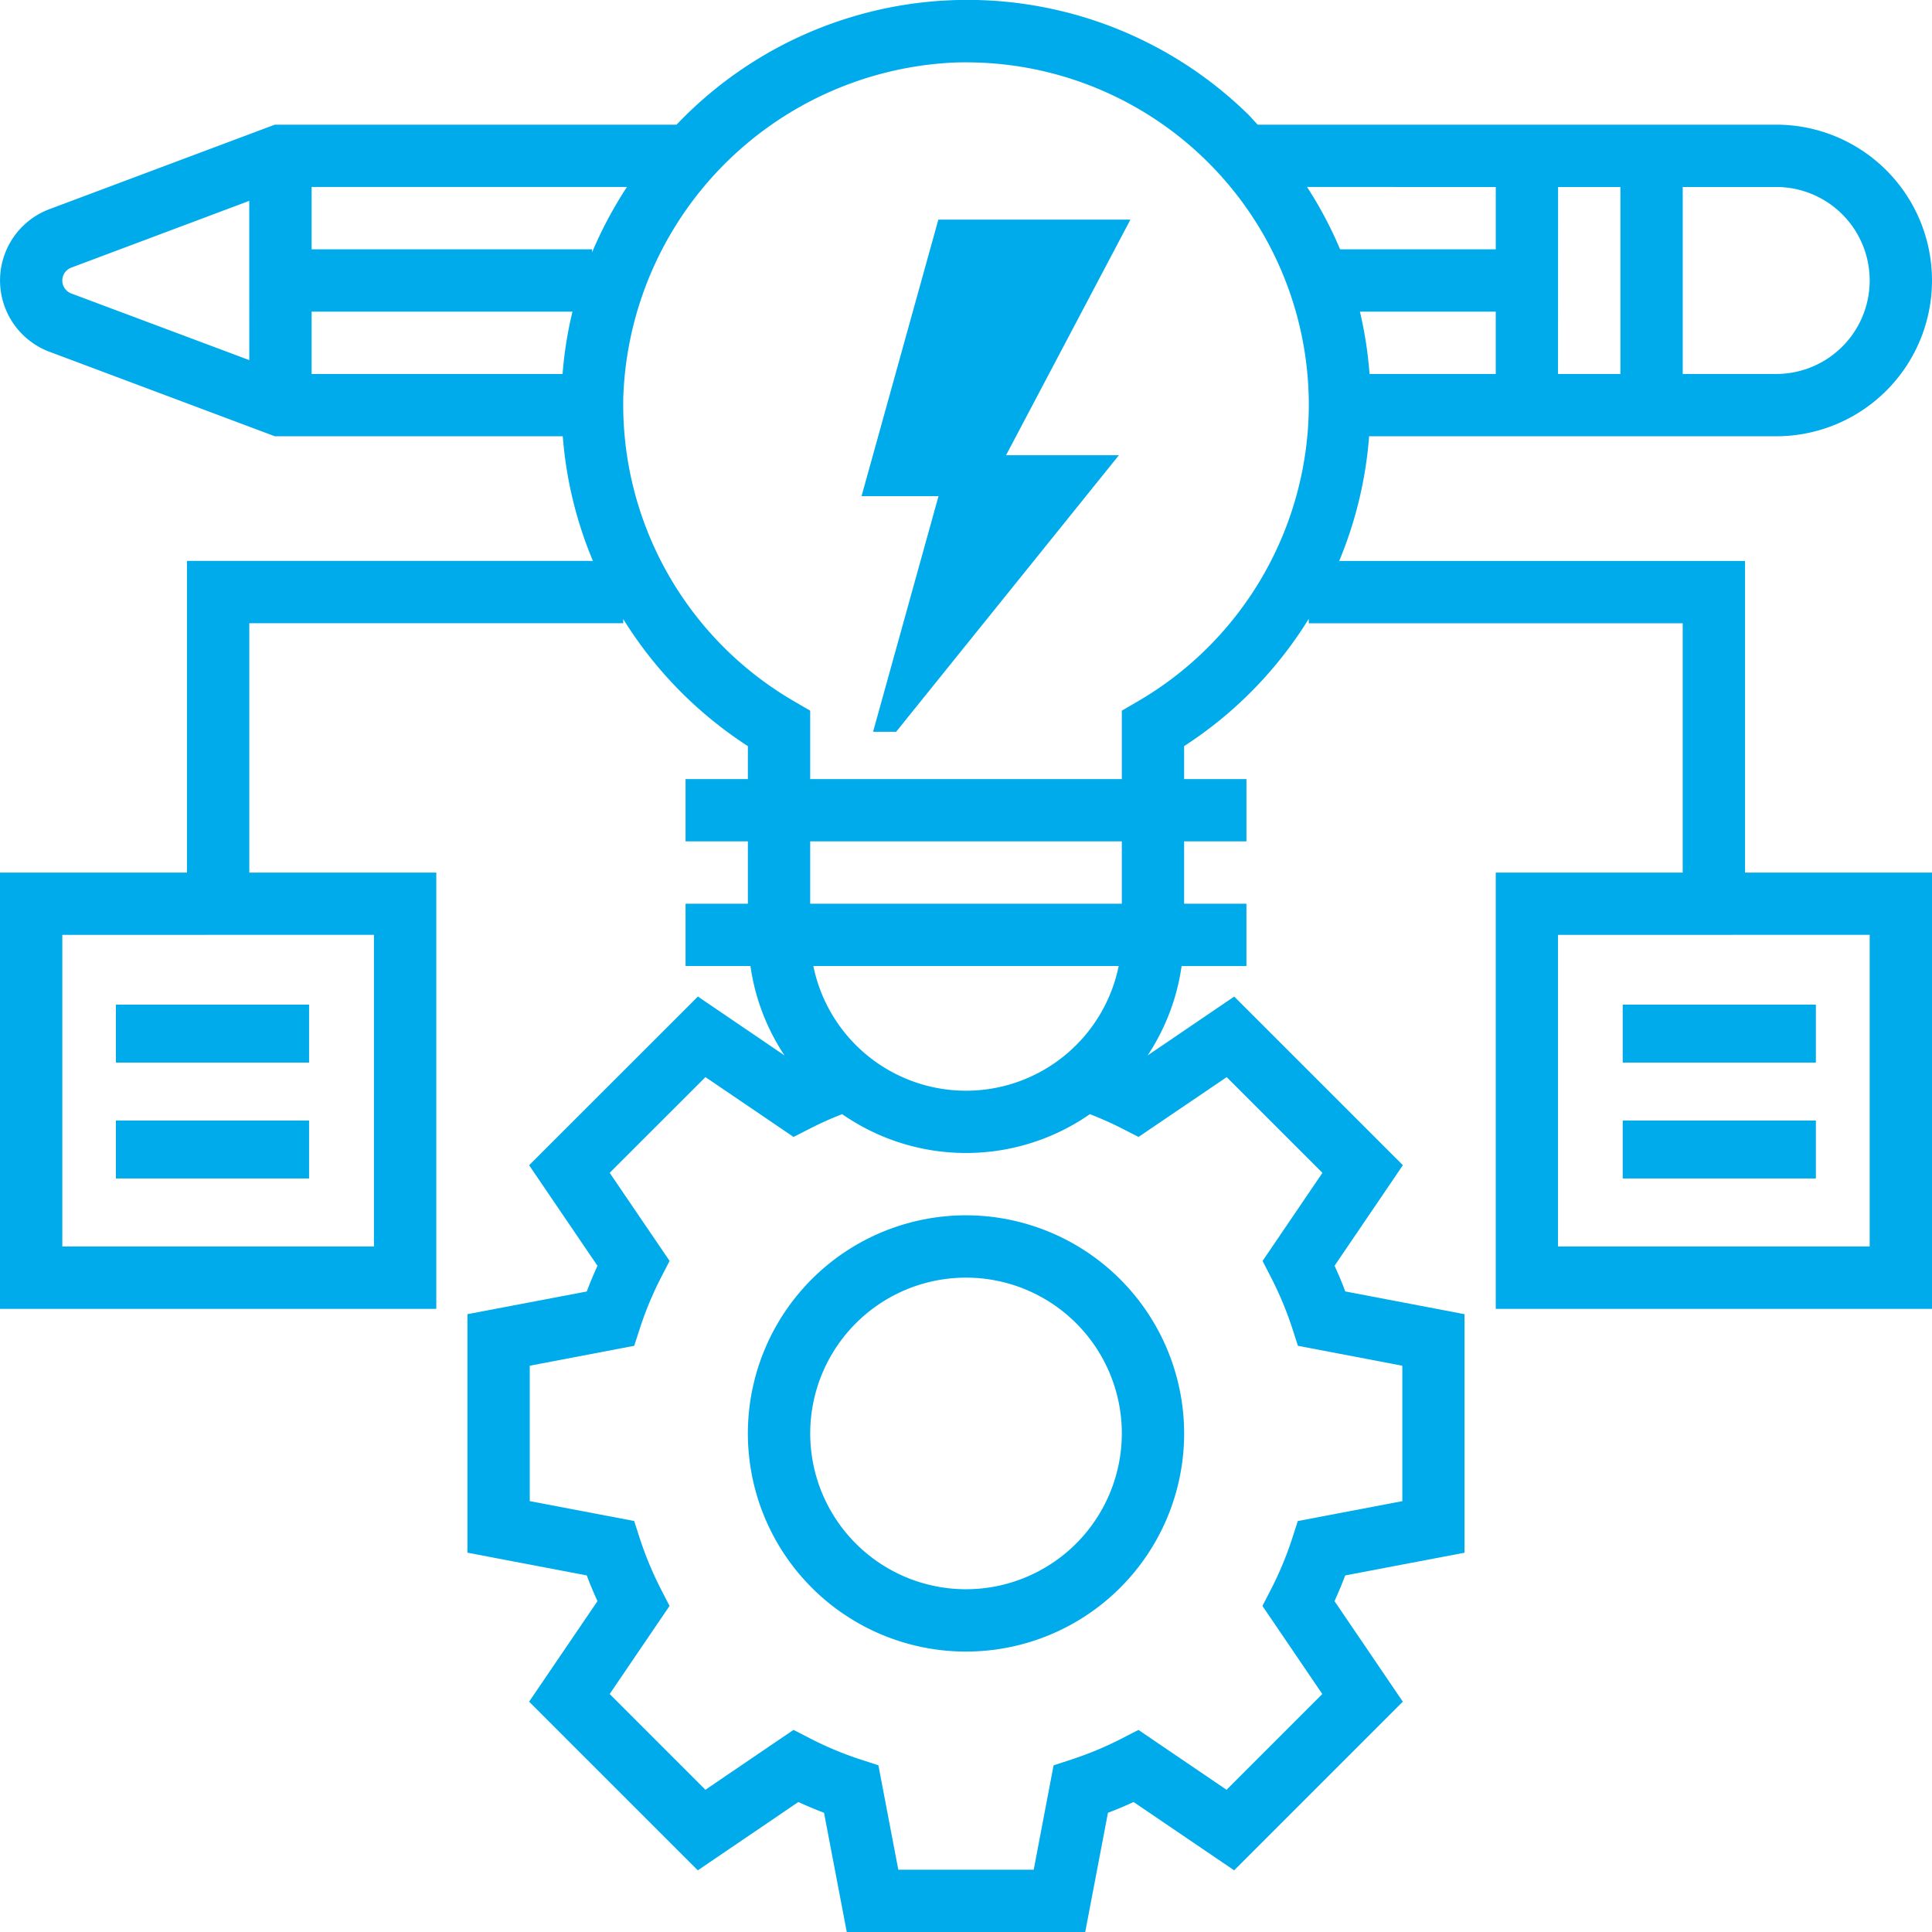 <?xml version="1.0" encoding="UTF-8"?> <svg xmlns="http://www.w3.org/2000/svg" width="121.773" height="121.775" viewBox="0 0 121.773 121.775"><defs><style>.a{fill:#00abec;}</style></defs><g transform="translate(0 -0.002)"><g transform="translate(47.139 76.602)"><path class="a" d="M205.752,312.006A13.749,13.749,0,1,0,219.5,325.755,13.765,13.765,0,0,0,205.752,312.006Zm0,23.569a9.82,9.82,0,1,1,9.82-9.82A9.832,9.832,0,0,1,205.752,335.575Z" transform="translate(-192.003 -312.006)"></path></g><g transform="translate(7.305 63.323)"><g transform="translate(0 0)"><rect class="a" width="12.176" height="3.653"></rect></g></g><g transform="translate(7.305 70.627)"><g transform="translate(0 0)"><rect class="a" width="12.176" height="3.653"></rect></g></g><g transform="translate(102.278 63.323)"><g transform="translate(0 0)"><rect class="a" width="12.176" height="3.653"></rect></g></g><g transform="translate(102.278 70.627)"><g transform="translate(0 0)"><rect class="a" width="12.176" height="3.653"></rect></g></g><g transform="translate(0 0.002)"><g transform="translate(0 0)"><path class="a" d="M109.989,35.357H84.409A25.392,25.392,0,0,0,86.294,27.5h25.658a9.82,9.82,0,1,0,0-19.641H79.27c-.228-.238-.437-.491-.678-.722a25.3,25.3,0,0,0-35.948.722H17.323L3.116,13.185a4.8,4.8,0,0,0,0,8.988L17.323,27.5H35.471a25.361,25.361,0,0,0,1.9,7.856H11.785V55H0V82.5H27.5V55H15.713V39.285H39.282V39.02a25.572,25.572,0,0,0,7.856,8.009v2.077H43.21v3.928h3.928v3.928H43.21V60.89H47.3a13.663,13.663,0,0,0,2.146,5.634l-5.458-3.71L33.35,73.446l4.309,6.339c-.246.535-.471,1.078-.675,1.618l-7.522,1.431V97.867L36.984,99.3c.2.54.43,1.083.675,1.62l-4.309,6.337,10.633,10.631,6.337-4.306q.806.372,1.618.678l1.434,7.52H68.4l1.434-7.52c.538-.2,1.078-.43,1.615-.678l6.339,4.306,10.631-10.631-4.306-6.337c.245-.538.471-1.08.675-1.62l7.52-1.431V82.834L84.792,81.4c-.2-.54-.43-1.083-.675-1.618l4.306-6.339L77.792,62.815l-5.458,3.71a13.668,13.668,0,0,0,2.143-5.634h4.085V56.962H74.635V53.034h3.928V49.106H74.635V47.029a25.543,25.543,0,0,0,7.856-8.023v.28h23.569V55H94.276V82.5h27.5V55H109.989ZM15.713,22.7,4.493,18.5a.87.87,0,0,1,0-1.63l11.217-4.208Zm7.856,36.225V78.567H3.928V58.926ZM94.276,23.573H86.321a25.16,25.16,0,0,0-.606-3.928h8.561Zm11.785-11.785h5.892a5.892,5.892,0,0,1,0,11.785h-5.892Zm-7.856,0h3.928V23.573H98.2Zm-3.928,0v3.928H84.465a25.168,25.168,0,0,0-2.082-3.928ZM35.459,23.573H19.641V19.644H36.083A24.761,24.761,0,0,0,35.459,23.573Zm1.859-7.662v-.194H19.641V11.788H39.515A25.894,25.894,0,0,0,37.318,15.91Zm40,51.982,6.035,6.032-3.773,5.553.53,1.034a21.729,21.729,0,0,1,1.34,3.209l.358,1.107,6.58,1.255v8.536L81.8,95.873l-.358,1.107a21.712,21.712,0,0,1-1.338,3.209l-.533,1.034,3.773,5.553-6.035,6.035-5.553-3.773-1.036.533a21.663,21.663,0,0,1-3.206,1.338l-1.107.361-1.252,6.58H56.62l-1.255-6.582-1.107-.361a21.4,21.4,0,0,1-3.206-1.338l-1.036-.533-5.553,3.773-6.035-6.035,3.773-5.551-.533-1.036A22.066,22.066,0,0,1,40.33,96.98l-.358-1.11-6.582-1.252V86.082l6.585-1.255.358-1.107a21.712,21.712,0,0,1,1.338-3.209l.533-1.034-3.776-5.553,6.037-6.032,5.553,3.771,1.039-.53a21.057,21.057,0,0,1,2.025-.906,13.675,13.675,0,0,0,15.614,0c.675.265,1.353.56,2.03.906l1.034.53ZM51.066,56.962V53.034H70.707v3.928ZM70.511,60.89a9.821,9.821,0,0,1-19.246,0Zm1.176-16.665-.98.57v4.311H51.066V44.795l-.98-.57a21.62,21.62,0,0,1-10.8-19.2A21.881,21.881,0,0,1,60.04,3.949c.285-.015.57-.017.854-.017a21.6,21.6,0,0,1,21.6,21.6A21.674,21.674,0,0,1,71.687,44.225Zm46.158,14.7V78.567H98.2V58.926Z" transform="translate(0 -0.002)"></path></g></g><g transform="translate(54.303 13.849)"><path class="a" d="M238.133,56.4H226.027l-4.841,17.43h4.851l-4.125,14.853h1.453l14.041-17.431h-7.113Z" transform="translate(-221.186 -56.405)"></path></g></g></svg> 
